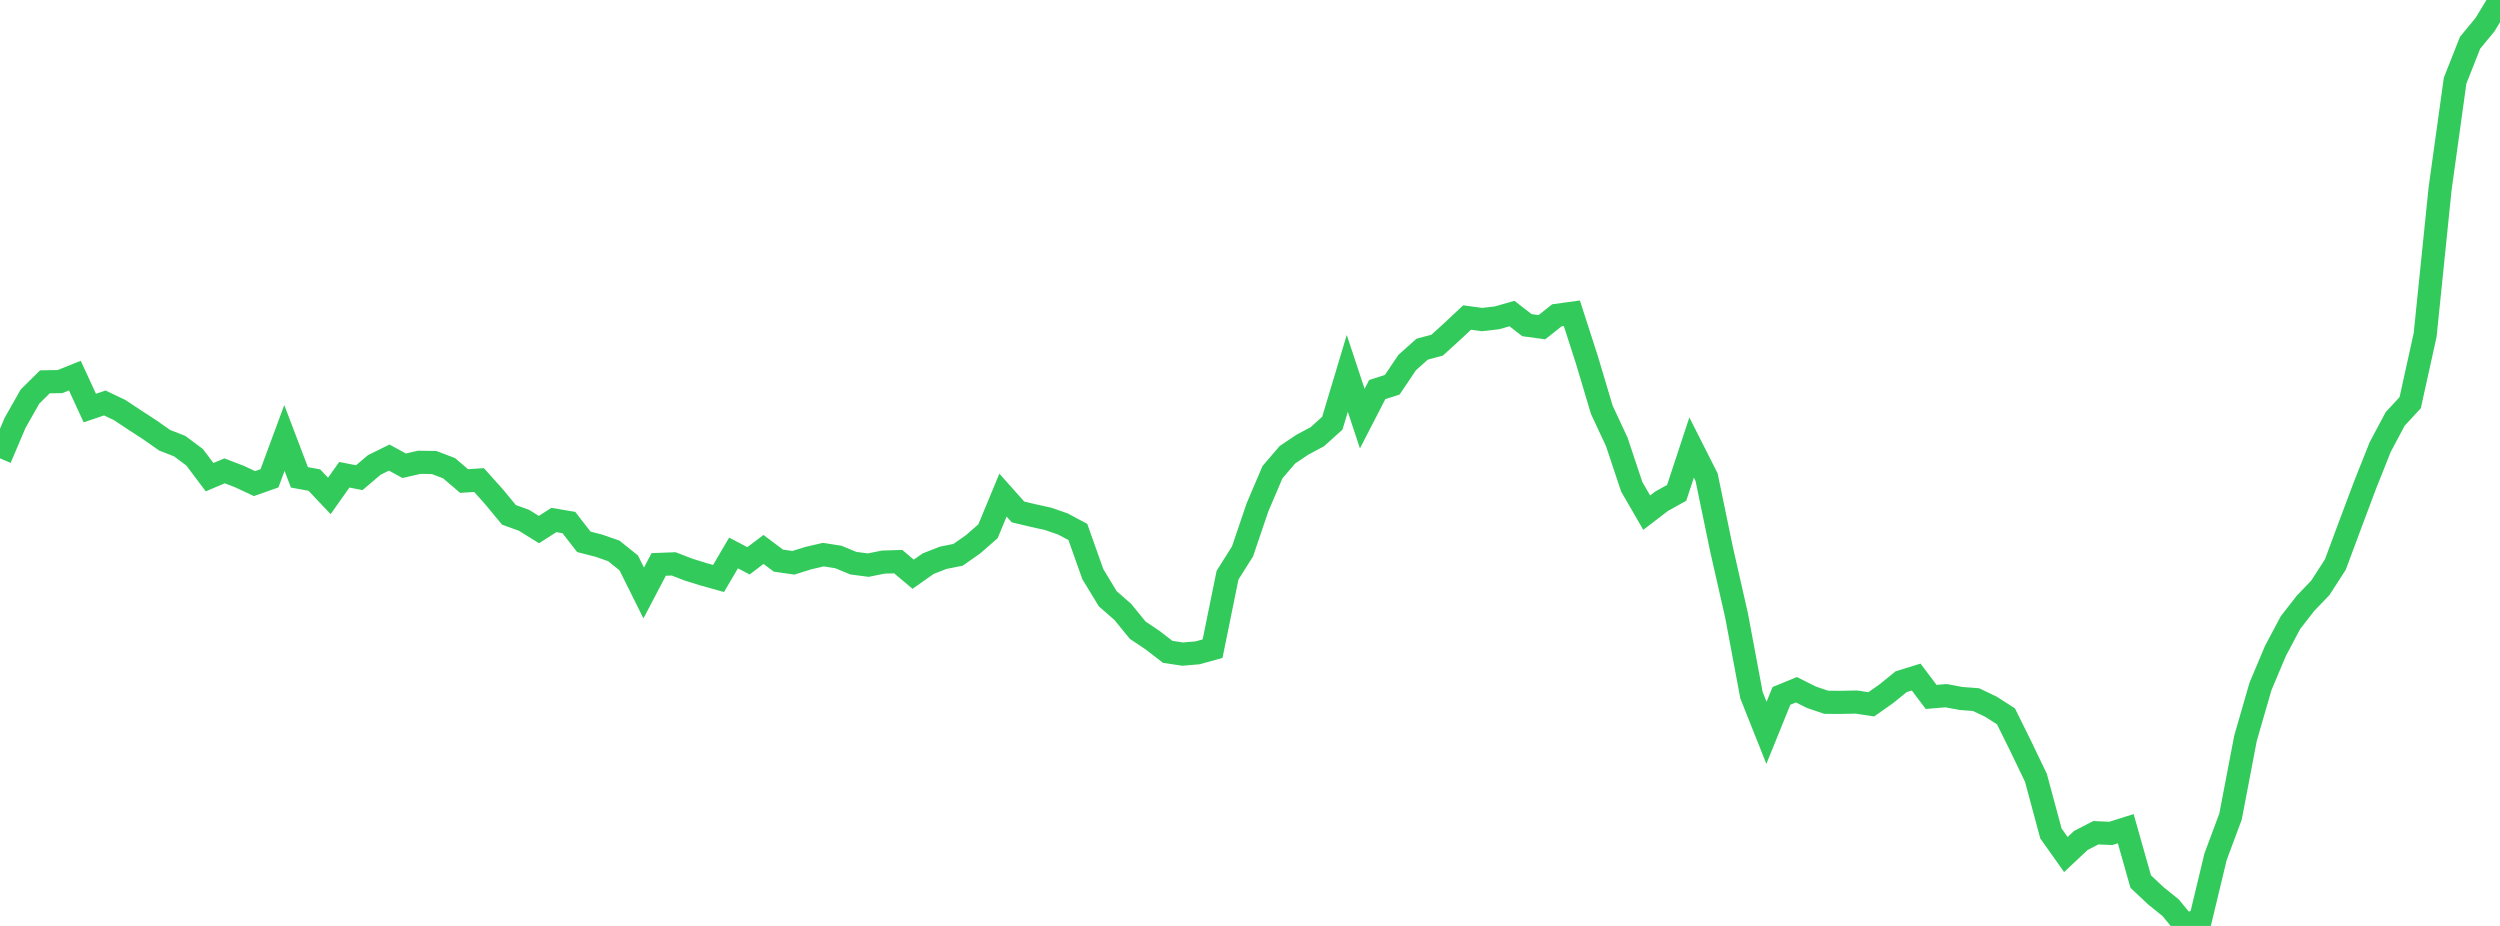 <?xml version="1.0" standalone="no"?>
<!DOCTYPE svg PUBLIC "-//W3C//DTD SVG 1.1//EN" "http://www.w3.org/Graphics/SVG/1.1/DTD/svg11.dtd">

<svg width="135" height="50" viewBox="0 0 135 50" preserveAspectRatio="none" 
  xmlns="http://www.w3.org/2000/svg"
  xmlns:xlink="http://www.w3.org/1999/xlink">


<polyline points="0.0, 24.751 0.808, 22.848 1.617, 21.417 2.425, 20.618 3.234, 20.606 4.042, 20.283 4.85, 22.034 5.659, 21.76 6.467, 22.146 7.275, 22.682 8.084, 23.207 8.892, 23.774 9.701, 24.091 10.509, 24.691 11.317, 25.767 12.126, 25.426 12.934, 25.735 13.743, 26.114 14.551, 25.83 15.359, 23.651 16.168, 25.776 16.976, 25.925 17.784, 26.78 18.593, 25.637 19.401, 25.795 20.21, 25.108 21.018, 24.709 21.826, 25.151 22.635, 24.964 23.443, 24.976 24.251, 25.284 25.06, 25.975 25.868, 25.923 26.677, 26.826 27.485, 27.804 28.293, 28.094 29.102, 28.597 29.91, 28.08 30.719, 28.218 31.527, 29.258 32.335, 29.466 33.144, 29.748 33.952, 30.396 34.76, 32.021 35.569, 30.48 36.377, 30.449 37.186, 30.761 37.994, 31.012 38.802, 31.238 39.611, 29.861 40.419, 30.284 41.228, 29.67 42.036, 30.275 42.844, 30.39 43.653, 30.137 44.461, 29.95 45.269, 30.076 46.078, 30.411 46.886, 30.517 47.695, 30.353 48.503, 30.328 49.311, 31.008 50.12, 30.439 50.928, 30.122 51.737, 29.959 52.545, 29.393 53.353, 28.687 54.162, 26.736 54.97, 27.644 55.778, 27.837 56.587, 28.015 57.395, 28.294 58.204, 28.726 59.012, 31.003 59.82, 32.335 60.629, 33.042 61.437, 34.031 62.246, 34.574 63.054, 35.198 63.862, 35.322 64.671, 35.253 65.479, 35.028 66.287, 31.059 67.096, 29.777 67.904, 27.398 68.713, 25.499 69.521, 24.556 70.329, 24.014 71.138, 23.581 71.946, 22.851 72.754, 20.163 73.563, 22.605 74.371, 21.036 75.18, 20.777 75.988, 19.578 76.796, 18.856 77.605, 18.639 78.413, 17.905 79.222, 17.146 80.03, 17.256 80.838, 17.163 81.647, 16.932 82.455, 17.559 83.263, 17.668 84.072, 17.027 84.88, 16.916 85.689, 19.421 86.497, 22.128 87.305, 23.859 88.114, 26.286 88.922, 27.683 89.731, 27.064 90.539, 26.615 91.347, 24.167 92.156, 25.767 92.964, 29.669 93.772, 33.226 94.581, 37.543 95.389, 39.573 96.198, 37.578 97.006, 37.246 97.814, 37.651 98.623, 37.925 99.431, 37.927 100.24, 37.911 101.048, 38.034 101.856, 37.466 102.665, 36.811 103.473, 36.561 104.281, 37.633 105.09, 37.567 105.898, 37.718 106.707, 37.779 107.515, 38.165 108.323, 38.683 109.132, 40.32 109.94, 42 110.749, 45.003 111.557, 46.145 112.365, 45.386 113.174, 44.968 113.982, 45.004 114.79, 44.75 115.599, 47.605 116.407, 48.365 117.216, 49.019 118.024, 50.0 118.832, 49.627 119.641, 46.262 120.449, 44.095 121.257, 39.867 122.066, 37.068 122.874, 35.15 123.683, 33.626 124.491, 32.584 125.299, 31.742 126.108, 30.488 126.916, 28.319 127.725, 26.163 128.533, 24.135 129.341, 22.62 130.15, 21.746 130.958, 18.085 131.766, 10.185 132.575, 4.357 133.383, 2.311 134.192, 1.328 135.0, 0.0" fill="none" stroke="#32ca5b" stroke-width="1.25"/>

</svg>